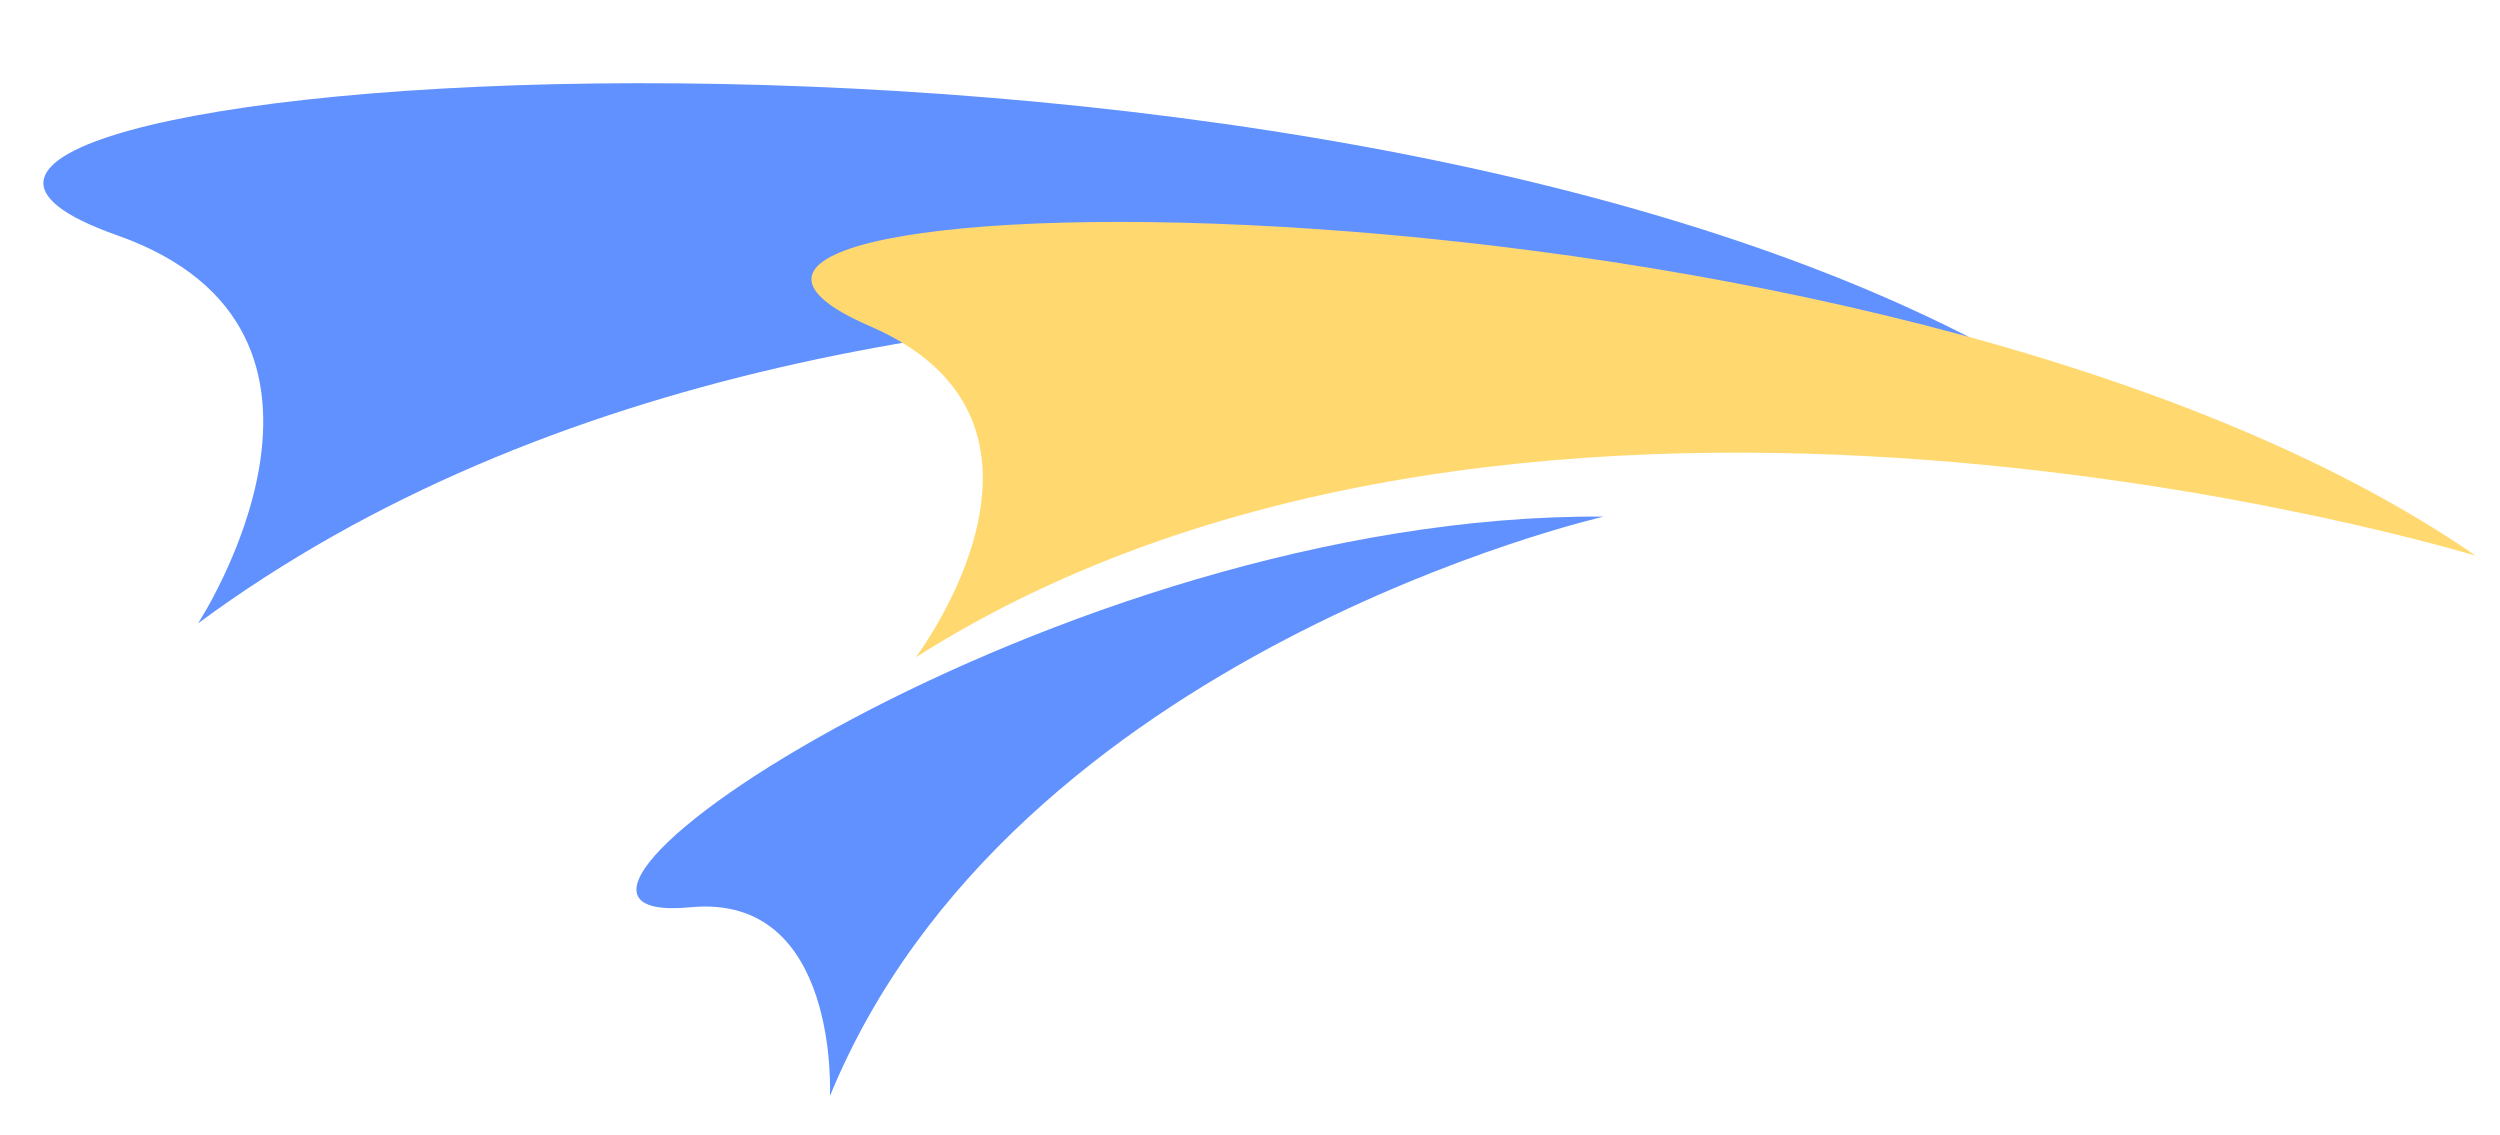 <svg xmlns="http://www.w3.org/2000/svg" width="431.89" height="196.001" viewBox="0 0 431.89 196.001"><g transform="translate(-81.003 -1842.787)"><path d="M0,76.108S201.032,100.831,311.156,0c0,0-27.531,53.633,20.966,65.186C409.853,83.7,134.477,137.74,0,76.108" transform="matrix(-0.995, -0.105, 0.105, -0.995, 424.814, 1983.152)" fill="#6091ff"/><path d="M0,64.158S169.467,85,262.3,0c0,0-23.208,45.212,17.674,54.95C345.5,70.559,113.362,116.113,0,64.158" transform="matrix(-0.985, -0.174, 0.174, -0.985, 497.552, 2002)" fill="#ffd970"/><path d="M179.227,16.095S75.459,1.273,18.615,61.724c0,0,14.211-32.155-10.823-39.081-40.123-11.1,83.429-41,171.435-6.548" transform="matrix(0.934, -0.358, 0.358, 0.934, 184.892, 1981.164)" fill="#6091ff"/></g></svg>